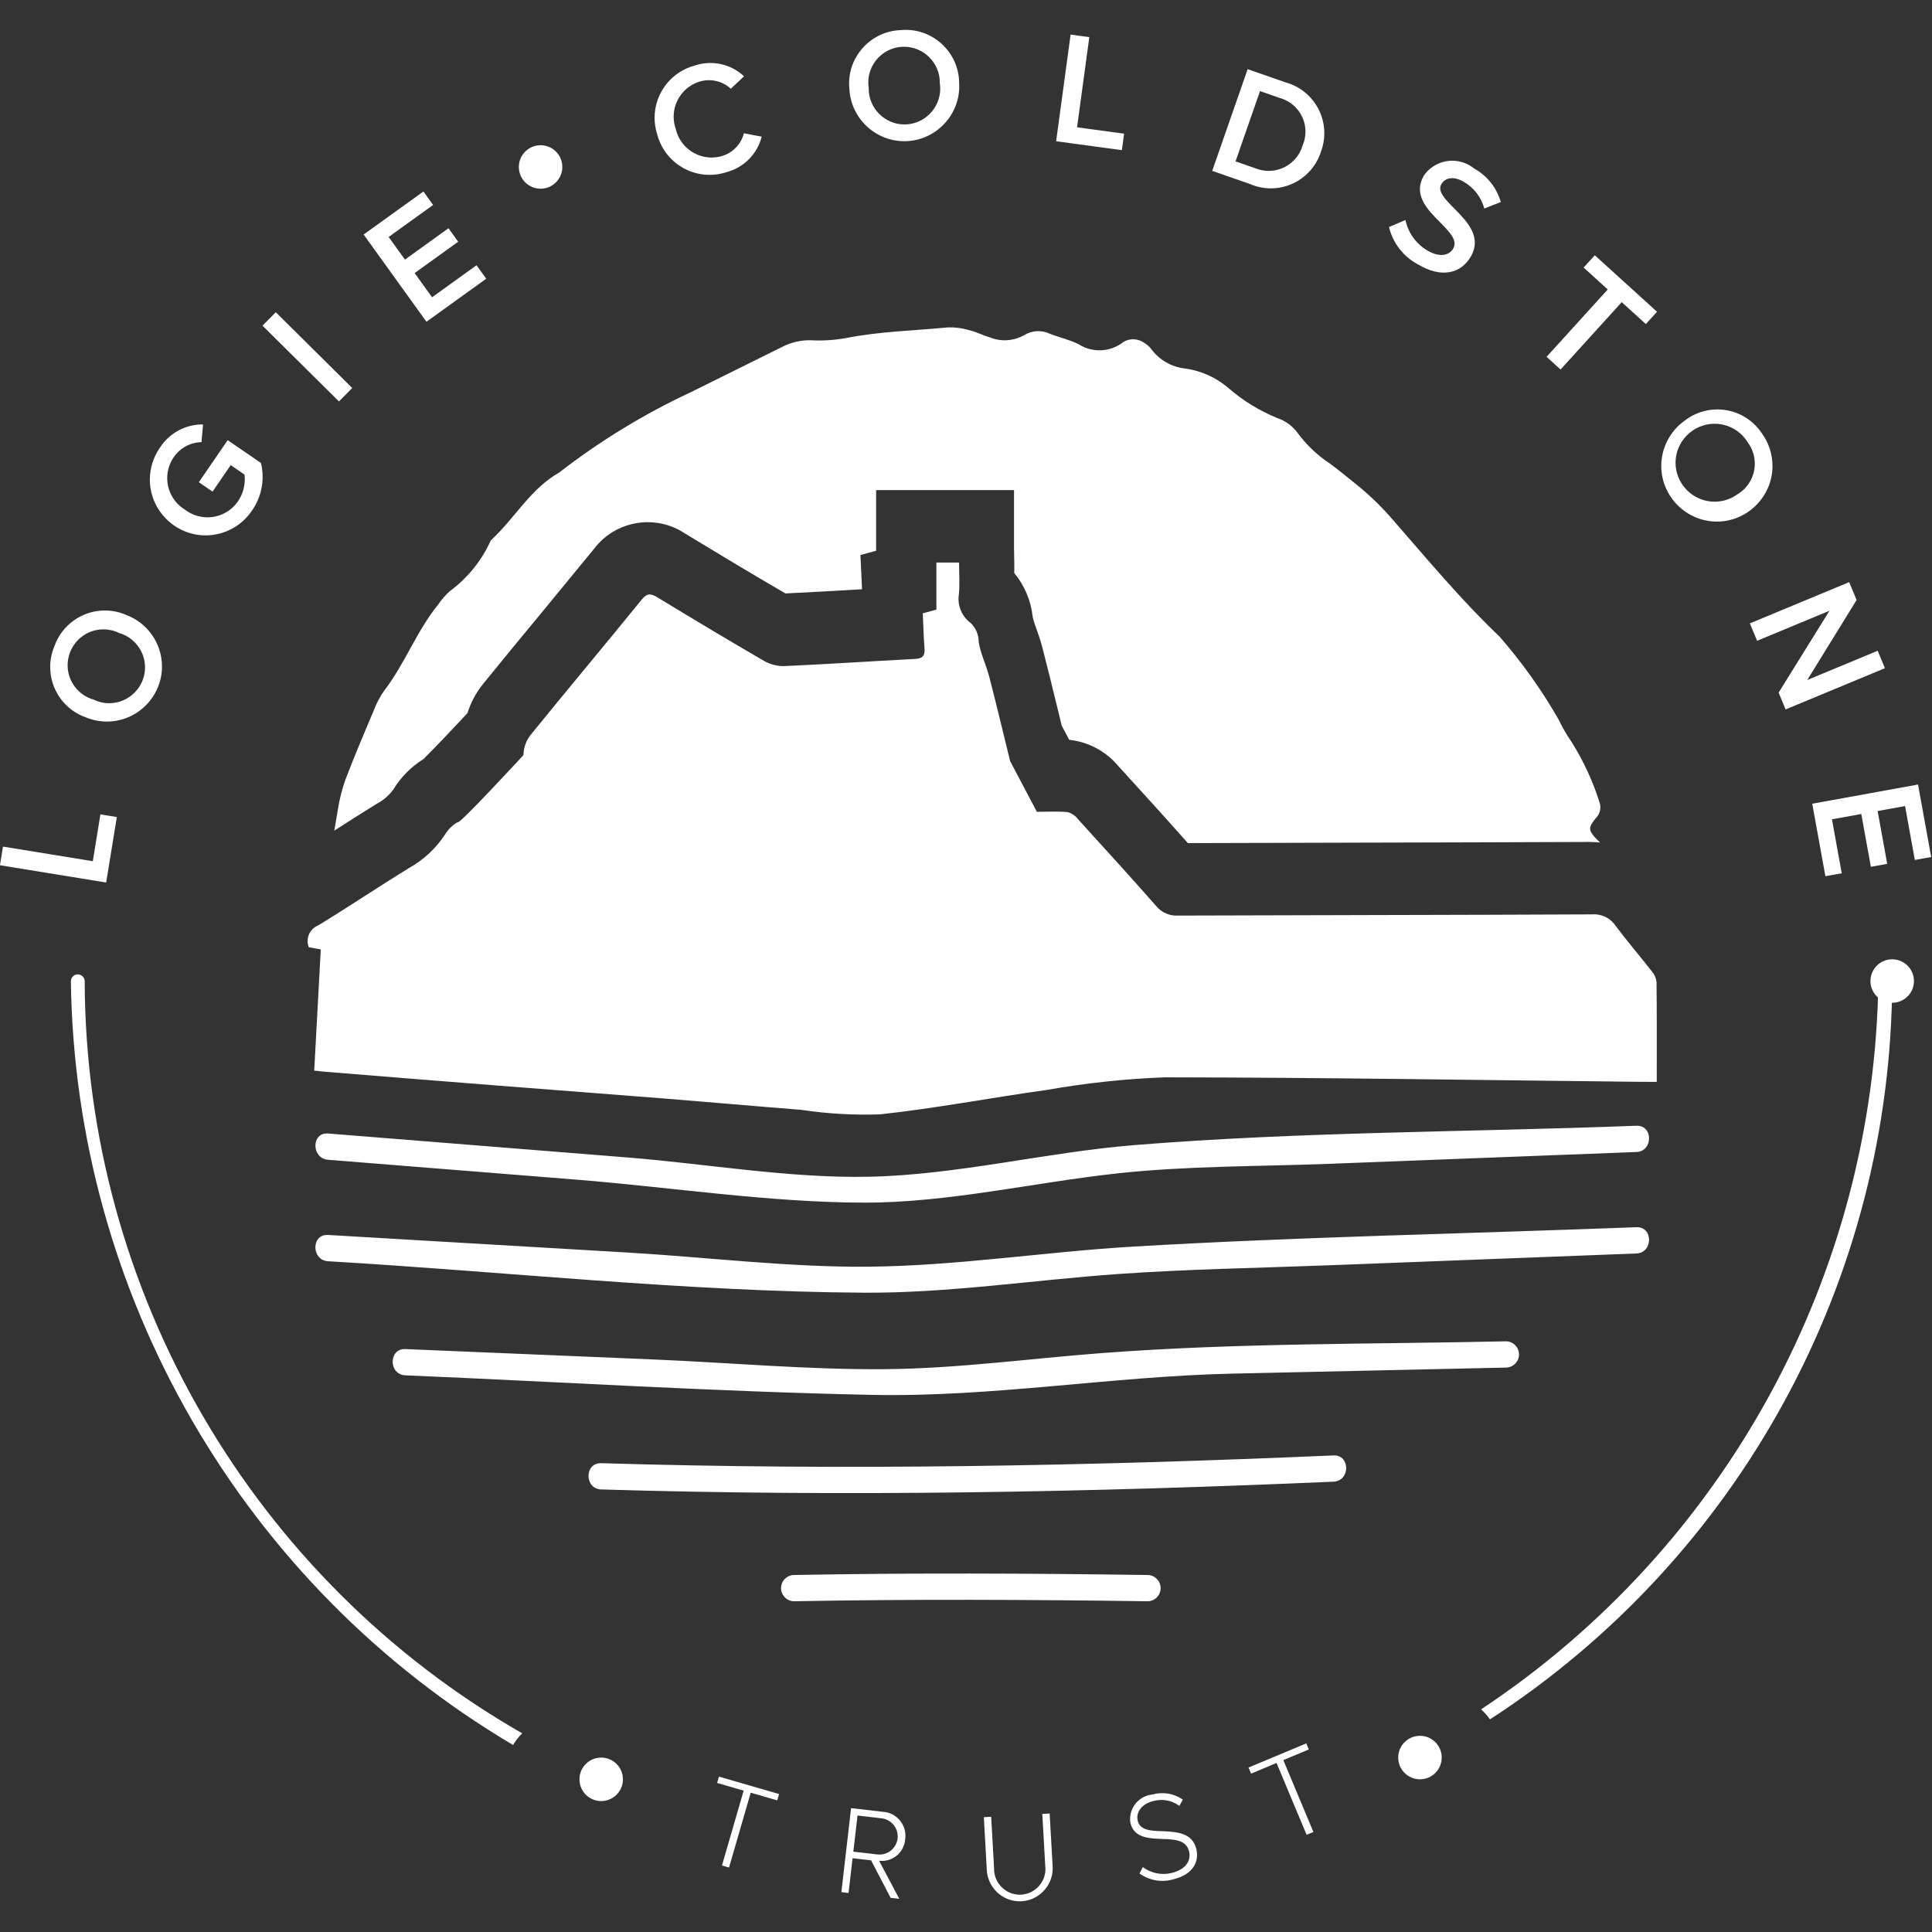 <?xml version="1.0" encoding="UTF-8" standalone="no"?>
<!DOCTYPE svg PUBLIC "-//W3C//DTD SVG 1.1//EN" "http://www.w3.org/Graphics/SVG/1.1/DTD/svg11.dtd">
<svg width="100px" height="100px" viewBox="0 0 100 100" version="1.1" xmlns="http://www.w3.org/2000/svg" xmlns:xlink="http://www.w3.org/1999/xlink" xml:space="preserve" xmlns:serif="http://www.serif.com/" style="fill-rule:evenodd;clip-rule:evenodd;stroke-linejoin:round;stroke-miterlimit:2;">
    <rect x="0" y="0" width="100" height="100" fill="#333333" stroke="none"/>
    <g transform="matrix(1.098,0,0,1.098,-4.922,-4.119)">
        <g id="Layer_8">
            <g>
                <g>
                    <path d="M39.539,88.163L38.288,87.8L38.375,87.502L41.209,88.323L41.123,88.622L39.872,88.259L38.849,91.787L38.516,91.691L39.539,88.163Z" style="fill:white;fill-rule:nonzero;"/>
                    <path d="M45.546,91.448L44.673,91.347L44.484,92.986L44.145,92.947L44.603,88.987L46.081,89.158C46.683,89.183 47.165,89.684 47.165,90.287C47.165,90.343 47.161,90.399 47.152,90.455C47.112,91.027 46.63,91.476 46.057,91.476C46.012,91.476 45.967,91.473 45.922,91.468L46.876,93.262L46.466,93.215L45.546,91.448ZM46.016,89.464L44.906,89.335L44.709,91.039L45.819,91.167C45.86,91.173 45.902,91.176 45.943,91.176C46.414,91.176 46.801,90.789 46.801,90.318C46.801,89.875 46.458,89.501 46.016,89.464Z" style="fill:white;fill-rule:nonzero;"/>
                    <path d="M50.861,89.413L51.207,89.394L51.345,91.84C51.345,91.846 51.344,91.852 51.344,91.858C51.344,92.522 51.891,93.068 52.555,93.068C53.219,93.068 53.765,92.522 53.765,91.858C53.765,91.807 53.762,91.755 53.755,91.704L53.617,89.258L53.964,89.239L54.101,91.691C54.105,91.735 54.107,91.78 54.107,91.825C54.107,92.678 53.406,93.38 52.553,93.38C51.715,93.38 51.021,92.703 50.999,91.865L50.861,89.413Z" style="fill:white;fill-rule:nonzero;"/>
                    <path d="M58.355,91.766C58.738,92.053 59.23,92.156 59.696,92.047C60.492,91.861 60.616,91.366 60.538,91.035C60.411,90.488 59.858,90.458 59.278,90.441C58.628,90.415 57.936,90.392 57.769,89.677C57.76,89.619 57.756,89.56 57.756,89.502C57.756,88.908 58.21,88.405 58.8,88.345C59.292,88.205 59.822,88.293 60.242,88.585L60.078,88.881C59.727,88.62 59.275,88.536 58.854,88.652C58.336,88.772 58.016,89.16 58.114,89.578C58.221,90.038 58.735,90.059 59.297,90.074C59.966,90.108 60.699,90.146 60.882,90.93C60.999,91.43 60.807,92.107 59.761,92.351C59.224,92.498 58.648,92.393 58.198,92.066L58.355,91.766Z" style="fill:white;fill-rule:nonzero;"/>
                    <path d="M64.659,86.857L63.459,87.36L63.339,87.073L66.06,85.935L66.18,86.221L64.979,86.723L66.396,90.111L66.076,90.245L64.659,86.857Z" style="fill:white;fill-rule:nonzero;"/>
                </g>
                <g>
                    <path d="M4.481,44.539L4.623,43.66L8.858,44.349L9.216,42.142L9.99,42.267L9.488,45.353L4.481,44.539Z" style="fill:white;fill-rule:nonzero;"/>
                    <path d="M7.048,34.213C7.402,33.207 8.358,32.53 9.424,32.53C9.771,32.53 10.115,32.602 10.433,32.741C11.445,33.12 12.119,34.092 12.119,35.172C12.119,36.595 10.948,37.766 9.524,37.766C9.194,37.766 8.866,37.703 8.56,37.58C7.54,37.235 6.849,36.272 6.849,35.195C6.849,34.858 6.917,34.524 7.048,34.213ZM7.786,34.499C7.71,34.694 7.67,34.902 7.67,35.113C7.67,35.861 8.17,36.523 8.889,36.729C9.121,36.842 9.375,36.901 9.633,36.901C10.558,36.901 11.32,36.139 11.32,35.214C11.32,34.465 10.822,33.802 10.103,33.593C9.872,33.479 9.617,33.42 9.359,33.42C8.663,33.42 8.036,33.85 7.787,34.499L7.786,34.499Z" style="fill:white;fill-rule:nonzero;"/>
                    <path d="M12.026,24.848C12.47,24.162 13.237,23.75 14.055,23.759L13.981,24.594C13.459,24.604 12.973,24.866 12.678,25.296C12.474,25.588 12.365,25.935 12.365,26.291C12.365,26.897 12.682,27.461 13.2,27.776C13.505,28.011 13.879,28.138 14.264,28.138C14.842,28.138 15.383,27.852 15.707,27.374C15.953,27.007 16.061,26.564 16.011,26.125L15.359,25.678L14.502,26.926L13.856,26.483L15.216,24.501L16.784,25.576C16.974,26.351 16.819,27.171 16.359,27.822C15.872,28.551 15.051,28.989 14.175,28.989C12.733,28.989 11.547,27.803 11.547,26.361C11.547,25.82 11.714,25.291 12.026,24.848Z" style="fill:white;fill-rule:nonzero;"/>
                    <path d="M16.857,19.102L17.484,18.47L21.086,22.042L20.46,22.675L16.857,19.102Z" style="fill:white;fill-rule:nonzero;"/>
                    <path d="M21.625,14.807L24.442,12.778L24.899,13.413L22.803,14.923L23.572,15.989L25.624,14.51L26.082,15.145L24.029,16.624L24.85,17.764L26.946,16.255L27.404,16.889L24.586,18.919L21.625,14.807Z" style="fill:white;fill-rule:nonzero;"/>
                    <path d="M35.465,10.091C35.382,9.836 35.34,9.57 35.34,9.303C35.34,8.147 36.126,7.129 37.244,6.838C38.049,6.571 38.938,6.767 39.556,7.348L38.935,7.934C38.54,7.57 37.981,7.441 37.466,7.596C36.739,7.816 36.239,8.491 36.239,9.251C36.239,9.45 36.273,9.647 36.34,9.834C36.519,10.617 37.222,11.177 38.025,11.177C38.184,11.177 38.343,11.155 38.496,11.112C39.014,10.967 39.417,10.556 39.55,10.034L40.389,10.193C40.181,11.014 39.539,11.659 38.718,11.87C38.464,11.953 38.198,11.995 37.93,11.995C36.774,11.995 35.757,11.209 35.465,10.091Z" style="fill:white;fill-rule:nonzero;"/>
                    <path d="M46.941,5.171C47.021,5.163 47.101,5.159 47.182,5.159C48.541,5.159 49.667,6.261 49.696,7.62C49.701,7.686 49.703,7.751 49.703,7.817C49.703,9.239 48.533,10.408 47.112,10.408C45.741,10.408 44.596,9.322 44.524,7.953C44.514,7.864 44.509,7.774 44.509,7.684C44.509,6.335 45.594,5.215 46.941,5.171ZM46.992,5.959C46.11,6.012 45.414,6.752 45.414,7.635C45.414,7.722 45.42,7.809 45.434,7.895C45.433,7.907 45.433,7.92 45.433,7.932C45.433,8.857 46.194,9.618 47.119,9.618C48.044,9.618 48.805,8.857 48.805,7.932C48.805,7.848 48.798,7.763 48.786,7.679L48.786,7.639C48.786,6.716 48.026,5.956 47.103,5.956C47.066,5.956 47.029,5.957 46.992,5.959Z" style="fill:white;fill-rule:nonzero;"/>
                    <path d="M54.951,5.382L55.833,5.502L55.256,9.753L57.473,10.053L57.367,10.83L54.269,10.41L54.951,5.382Z" style="fill:white;fill-rule:nonzero;"/>
                    <path d="M63.297,7.012L65.079,7.633C66.157,7.924 66.912,8.91 66.912,10.028C66.912,10.328 66.858,10.626 66.751,10.907C66.425,11.931 65.468,12.631 64.393,12.631C64.055,12.631 63.72,12.561 63.41,12.427L61.627,11.806L63.297,7.012ZM63.667,11.687C63.865,11.766 64.076,11.807 64.289,11.807C65.027,11.807 65.682,11.316 65.889,10.607C65.977,10.401 66.023,10.18 66.023,9.957C66.023,9.222 65.529,8.572 64.821,8.374L63.88,8.046L62.726,11.359L63.667,11.687Z" style="fill:white;fill-rule:nonzero;"/>
                    <path d="M70.736,14.122C70.861,14.717 71.229,15.235 71.75,15.549C72.376,15.925 72.808,15.768 72.98,15.481C73.215,15.09 72.824,14.695 72.378,14.24C71.774,13.636 71.065,12.926 71.618,12.008C71.924,11.581 72.418,11.328 72.943,11.328C73.315,11.328 73.676,11.456 73.966,11.69C74.582,12.029 75.037,12.6 75.23,13.276L74.453,13.58C74.312,13.053 73.966,12.602 73.493,12.328C73.044,12.058 72.628,12.1 72.432,12.426C72.228,12.765 72.604,13.142 73.04,13.582C73.647,14.196 74.367,14.931 73.799,15.876C73.363,16.599 72.483,16.912 71.31,16.206C70.632,15.841 70.14,15.203 69.96,14.453L70.736,14.122Z" style="fill:white;fill-rule:nonzero;"/>
                    <path d="M80.272,17.397L79.135,16.364L79.661,15.784L82.595,18.448L82.068,19.028L80.931,17.995L78.048,21.171L77.389,20.572L80.272,17.397Z" style="fill:white;fill-rule:nonzero;"/>
                    <path d="M87.525,24.161C87.858,24.612 88.038,25.158 88.038,25.718C88.038,27.156 86.854,28.339 85.416,28.339C83.978,28.339 82.795,27.156 82.795,25.718C82.795,24.876 83.201,24.083 83.884,23.591C84.328,23.242 84.876,23.052 85.44,23.052C86.276,23.052 87.058,23.468 87.525,24.161ZM86.884,24.623C86.553,24.068 85.952,23.727 85.306,23.727C84.298,23.727 83.468,24.556 83.468,25.565C83.468,26.573 84.298,27.402 85.306,27.402C85.691,27.402 86.067,27.281 86.38,27.056C86.891,26.754 87.205,26.203 87.205,25.61C87.205,25.256 87.093,24.91 86.884,24.623Z" style="fill:white;fill-rule:nonzero;"/>
                    <path d="M90.724,32.542L87.313,33.958L86.972,33.137L91.653,31.193L92.003,32.035L89.677,35.807L92.997,34.428L93.338,35.25L88.656,37.194L88.327,36.401L90.724,32.542Z" style="fill:white;fill-rule:nonzero;"/>
                    <path d="M94.899,40.734L95.519,44.151L94.749,44.29L94.287,41.748L92.994,41.983L93.446,44.473L92.676,44.613L92.224,42.123L90.841,42.374L91.302,44.917L90.532,45.056L89.912,41.639L94.899,40.734Z" style="fill:white;fill-rule:nonzero;"/>
                </g>
                <g>
                    <path d="M29.101,85.461C16.397,78.186 8.517,64.638 8.475,49.998C8.469,49.823 8.324,49.683 8.15,49.683C7.975,49.683 7.83,49.823 7.824,49.998C8.019,64.798 15.933,78.469 28.67,86.011C28.787,85.808 28.932,85.623 29.101,85.461Z" style="fill:white;fill-rule:nonzero;"/>
                    <path d="M93.029,49.998C92.846,63.822 85.825,76.694 74.299,84.332C74.459,84.47 74.6,84.629 74.719,84.804C86.501,77.157 93.645,64.044 93.681,49.998C93.675,49.823 93.53,49.682 93.355,49.682C93.18,49.682 93.034,49.823 93.029,49.998Z" style="fill:white;fill-rule:nonzero;"/>
                </g>
                <path d="M19.946,58.423L31.622,59.357C36.106,59.716 40.715,60.434 45.216,60.444C49.151,60.453 53.227,59.493 57.142,59.066C60.446,58.706 63.815,58.742 67.134,58.614L81.622,58.057C82.417,58.027 82.421,56.788 81.622,56.819C73.752,57.122 65.798,57.094 57.949,57.732C53.8,58.069 49.623,59.135 45.465,59.223C41.71,59.303 37.782,58.612 34.043,58.313L19.946,57.185C19.152,57.121 19.156,58.36 19.946,58.423Z" style="fill:white;fill-rule:nonzero;"/>
                <path d="M19.946,63.206C28.335,63.698 36.815,64.638 45.216,64.689C49.17,64.713 53.197,64.093 57.142,63.812C60.465,63.576 63.806,63.525 67.134,63.397L81.622,62.84C82.417,62.809 82.421,61.571 81.622,61.602C73.736,61.905 65.827,62.053 57.949,62.513C53.799,62.755 49.62,63.422 45.465,63.463C41.68,63.5 37.818,63.016 34.043,62.795L19.946,61.967C19.15,61.921 19.153,63.159 19.946,63.206Z" style="fill:white;fill-rule:nonzero;"/>
                <path d="M23.591,68.585C30.921,68.892 38.262,69.356 45.597,69.506C51.239,69.621 56.923,68.629 62.581,68.504L75.491,68.219C75.823,68.207 76.089,67.932 76.089,67.6C76.089,67.268 75.823,66.992 75.491,66.981C69.141,67.121 62.758,67.053 56.424,67.536C53.047,67.793 49.614,68.264 46.228,68.294C42.584,68.326 38.897,67.987 35.256,67.835L23.591,67.347C22.794,67.313 22.795,68.552 23.591,68.585Z" style="fill:white;fill-rule:nonzero;"/>
                <path d="M32.823,73.964C44.383,74.314 55.791,74.099 67.345,73.598C68.138,73.564 68.143,72.325 67.345,72.36C55.791,72.861 44.383,73.076 32.823,72.726C32.026,72.701 32.027,73.94 32.823,73.964Z" style="fill:white;fill-rule:nonzero;"/>
                <path d="M41.899,79.235C47.473,79.131 53.023,79.158 58.597,79.235C58.929,79.224 59.195,78.948 59.195,78.616C59.195,78.284 58.929,78.008 58.597,77.997C53.023,77.92 47.473,77.892 41.899,77.997C41.568,78.008 41.301,78.284 41.301,78.616C41.301,78.948 41.568,79.224 41.899,79.235Z" style="fill:white;fill-rule:nonzero;"/>
                <path d="M22.238,41.644C22.549,41.482 22.818,41.25 23.025,40.967C23.378,40.386 23.862,39.897 24.439,39.539C24.821,39.168 25.691,38.255 26.521,37.364C26.674,36.873 26.918,36.415 27.239,36.013C28.149,34.89 29.065,33.774 29.988,32.664C30.829,31.645 31.668,30.624 32.505,29.6C33.513,28.286 35.393,27.976 36.769,28.898C38.267,29.807 39.873,30.775 41.508,31.726C42.647,31.673 43.787,31.606 44.926,31.54L45.119,31.528L45.044,29.915L45.783,29.715L45.783,26.855L52.284,26.855L52.284,29.571C52.284,29.711 52.288,29.85 52.291,29.986C52.296,30.227 52.302,30.487 52.295,30.764C52.775,31.346 53.076,32.054 53.161,32.803L53.172,32.876C53.216,33.043 53.269,33.209 53.331,33.371C53.425,33.634 53.531,33.932 53.62,34.276C53.863,35.212 54.092,36.151 54.326,37.112L54.534,37.964L54.885,38.628C54.915,38.631 54.945,38.634 54.975,38.637C55.839,38.751 56.63,39.185 57.191,39.853L57.234,39.9C58.302,41.071 59.402,42.279 60.48,43.496C63.112,43.487 65.744,43.48 68.376,43.474C72.052,43.467 75.728,43.455 79.404,43.441L79.425,43.441C79.587,43.441 79.75,43.45 79.911,43.467C79.816,43.384 79.727,43.294 79.644,43.199C79.37,42.87 79.354,42.752 79.711,42.317C79.909,42.12 79.976,41.825 79.881,41.562C79.566,40.568 79.126,39.618 78.572,38.735C78.335,38.392 78.126,38.03 77.947,37.654C77.153,36.27 76.224,34.967 75.175,33.765C73.365,32.041 71.77,30.118 70.129,28.24C69.631,27.663 69.085,27.13 68.496,26.648C68.064,26.298 67.632,25.947 67.188,25.613C66.607,25.231 66.097,24.751 65.678,24.196C65.437,23.85 65.09,23.591 64.691,23.457C63.852,23.116 63.076,22.639 62.393,22.045C61.811,21.544 61.095,21.223 60.334,21.121C59.703,21.049 59.131,20.718 58.754,20.208C58.67,20.097 58.567,20.003 58.448,19.932C58.163,19.714 57.775,19.684 57.461,19.857C56.852,20.353 55.988,20.402 55.327,19.978C54.897,19.762 54.412,19.658 53.962,19.48C53.578,19.301 53.129,19.326 52.768,19.547C52.277,19.827 51.686,19.87 51.16,19.663C50.829,19.561 50.514,19.401 50.179,19.318C49.848,19.218 49.503,19.173 49.158,19.185C47.571,19.341 45.972,19.373 44.399,19.681C43.853,19.783 43.298,19.821 42.744,19.793C42.258,19.774 41.775,19.884 41.345,20.11C39.915,20.82 38.485,21.529 37.054,22.237C34.852,23.263 32.771,24.532 30.851,26.021C29.481,26.796 28.738,28.202 27.617,29.228C27.188,30.183 26.518,31.01 25.673,31.629C25.47,31.818 25.288,32.03 25.131,32.259C24.12,33.505 23.57,35.04 22.593,36.311C22.393,36.595 22.23,36.903 22.107,37.227C21.648,38.313 21.188,39.399 20.767,40.5C20.605,40.956 20.486,41.427 20.412,41.905C20.352,42.239 20.299,42.574 20.241,42.908C20.904,42.482 21.567,42.057 22.238,41.644Z" style="fill:white;fill-rule:nonzero;"/>
                <path d="M47.983,32.663L48.624,32.489L48.624,30.27L49.694,30.27C49.694,30.789 49.732,31.283 49.684,31.769C49.604,32.286 49.818,32.806 50.238,33.117C50.483,33.349 50.62,33.672 50.617,34.009C50.708,34.57 50.973,35.101 51.117,35.658C51.455,36.959 51.765,38.267 52.101,39.633L53.361,42.02C53.883,42.02 54.358,41.989 54.824,42.037C55.019,42.096 55.188,42.216 55.309,42.379C56.542,43.733 57.775,45.086 58.984,46.46C59.236,46.769 59.622,46.937 60.02,46.912C66.527,46.888 73.035,46.886 79.542,46.855C79.978,46.823 80.399,47.029 80.642,47.393C81.189,48.125 81.787,48.819 82.35,49.54C82.473,49.68 82.55,49.854 82.572,50.039C82.589,51.58 82.582,53.121 82.582,54.75C82.282,54.75 82.044,54.752 81.806,54.749C74.326,54.669 66.846,54.544 59.367,54.537C57.504,54.609 55.648,54.809 53.813,55.134C51.19,55.496 48.585,56.002 45.955,56.283C44.716,56.325 43.476,56.253 42.251,56.069C40.122,55.902 37.995,55.711 35.866,55.541C33.224,55.33 30.581,55.134 27.939,54.925C25.201,54.71 22.464,54.49 19.727,54.267C19.615,54.258 19.503,54.243 19.295,54.22L19.604,48.507L19.04,48.403C19.003,48.31 18.983,48.21 18.983,48.109C18.983,47.785 19.183,47.492 19.485,47.374C20.932,46.492 22.34,45.544 23.784,44.657C24.466,44.275 25.044,43.732 25.47,43.077C25.614,42.841 25.816,42.645 26.056,42.508C26.056,42.716 29.159,39.345 29.159,39.345C29.165,39.011 29.275,38.688 29.475,38.421C31.215,36.274 32.994,34.157 34.737,32.012C35.003,31.685 35.186,31.737 35.488,31.92C37.149,32.928 38.814,33.929 40.495,34.904C40.787,35.072 41.118,35.158 41.455,35.151C43.512,35.059 45.567,34.921 47.623,34.813C47.968,34.795 48.092,34.665 48.065,34.322C48.021,33.773 48.009,33.223 47.983,32.663Z" style="fill:white;fill-rule:nonzero;"/>
                <circle cx="32.823" cy="87.629" r="1.025" style="fill:white;"/>
                <circle cx="71.42" cy="86.603" r="1.025" style="fill:white;"/>
                <circle cx="29.966" cy="11.622" r="1.025" style="fill:white;"/>
                <circle cx="93.681" cy="49.998" r="1.025" style="fill:white;"/>
            </g>
        </g>
    </g>
</svg>
